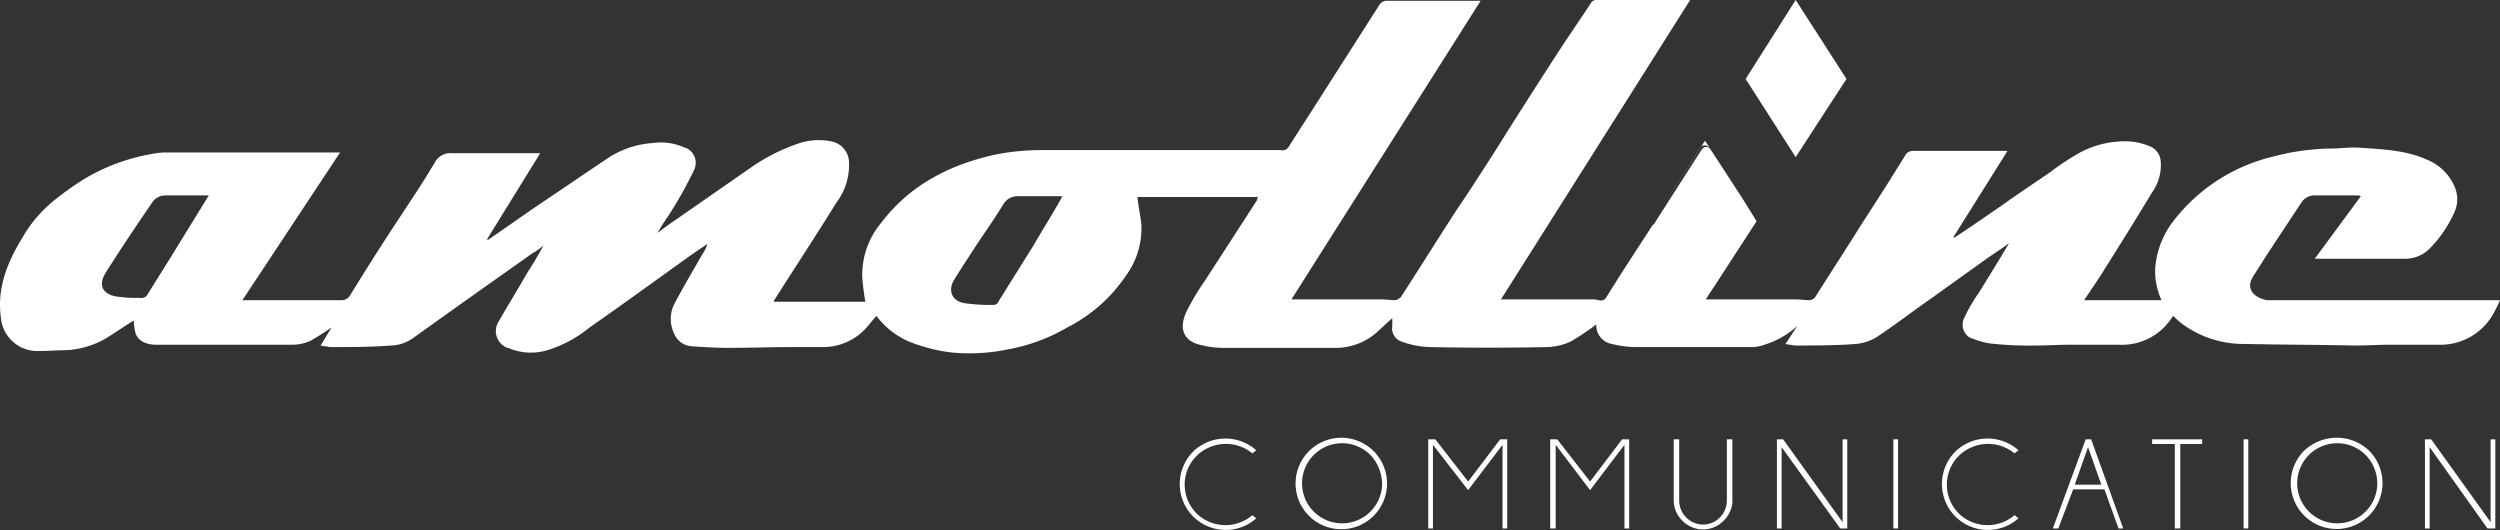 <?xml version="1.0" encoding="UTF-8"?>
<svg xmlns="http://www.w3.org/2000/svg" xmlns:xlink="http://www.w3.org/1999/xlink" width="319.808" height="67.832" viewBox="0 0 319.808 67.832">
  <rect x="0" y="0" width="319.808" height="67.832" fill="#333333" stroke="none"/>
  <defs>
    <clipPath id="clip-path">
      <rect id="Rectangle_56" data-name="Rectangle 56" width="319.808" height="67.832" transform="translate(0 0)" fill="none"></rect>
    </clipPath>
  </defs>
  <g id="Logo" transform="translate(0 0)">
    <g id="Groupe_25" data-name="Groupe 25" clip-path="url(#clip-path)">
      <path id="Tracé_5" data-name="Tracé 5" d="M132.208,31.4l-4.5,7.2a.664.664,0,0,1-.5.4,22.954,22.954,0,0,1-3.7-.2c-1.6-.2-2.4-1.5-1.4-3.1s1.8-2.8,2.7-4.2c1.2-1.8,2.4-3.5,3.5-5.3a2.11,2.11,0,0,1,2-1.1h5.6c-1.2,2.2-2.5,4.2-3.7,6.3m-110.3,1.4-3,4.8a.876.876,0,0,1-1,.5,17.2,17.2,0,0,1-3.2-.2c-1.7-.4-2.1-1.5-1.2-3,1.9-3,3.9-6,5.9-8.9a2.006,2.006,0,0,1,1.8-1h5.5l-4.8,7.8m296.8,5.6h-28.7c-1.6-.3-2.8-1.4-1.8-3,2-3.2,4.1-6.3,6.2-9.5a1.965,1.965,0,0,1,1.7-.9h5.3a1.268,1.268,0,0,1,.6.1c-2,2.7-3.9,5.3-5.9,8h11.6a4.387,4.387,0,0,0,3.1-1.3,15.7,15.7,0,0,0,3.1-4.5,4.046,4.046,0,0,0,.1-3.4,6.5,6.5,0,0,0-3.6-3.5c-2.7-1.2-5.6-1.3-8.5-1.5-1.2-.1-2.5.1-3.7.1a29.877,29.877,0,0,0-7.3,1,22.754,22.754,0,0,0-12.9,8.3,11.3,11.3,0,0,0-2.3,5.9,8.759,8.759,0,0,0,.8,4.2h-9.9c.8-1.2,1.5-2.2,2.2-3.3,2.2-3.5,4.4-7,6.5-10.5a5.953,5.953,0,0,0,1.1-3.9,2.241,2.241,0,0,0-1.2-1.9,8.291,8.291,0,0,0-4.1-.7,12.043,12.043,0,0,0-5,1.4,31.1,31.1,0,0,0-3.8,2.5c-2.2,1.5-4.3,2.9-6.4,4.4-1.9,1.3-3.9,2.7-5.9,4l-.1-.1,6.9-11h-12a1.149,1.149,0,0,0-1.1.6c-.6,1-1.2,1.9-1.8,2.9-1.5,2.4-3.1,4.8-4.6,7.2-1.7,2.7-3.4,5.3-5.1,8a1.012,1.012,0,0,1-.7.4c-.6,0-1.2-.1-1.8-.1h-11.5c.5-.8,1-1.5,1.5-2.3l5-7.7-1.8-2.9-3.9-6-.2-.3a.651.651,0,0,0-.9-.2l-.2.2-5.9,9.2a1,1,0,0,1-.4.5c-2,3.1-4,6.1-5.9,9.2a.819.819,0,0,1-1,.4,3.4,3.4,0,0,0-1-.1h-11.5L216.208,0h-12.1a.822.822,0,0,0-.6.4c-1.3,2-2.7,4-4,6-2.8,4.3-5.6,8.7-8.3,13-1.6,2.5-3.2,5-4.9,7.5-2.4,3.7-4.7,7.4-7.1,11.1a1.612,1.612,0,0,1-.7.4c-.6,0-1.2-.1-1.8-.1h-11.5c8.1-12.8,16.1-25.4,24.2-38.2h-11.9a1.149,1.149,0,0,0-1.1.6l-6.9,10.8c-1.5,2.4-3.1,4.8-4.6,7.2a.948.948,0,0,1-1.1.5h-30.6a30.525,30.525,0,0,0-6,.6c-5.8,1.3-10.8,3.9-14.4,8.6a10.394,10.394,0,0,0-2.5,7.2c.1,1,.2,2,.4,3h-11.7a.367.367,0,0,1,.1-.3c2.6-4.1,5.3-8.2,7.9-12.4a7.943,7.943,0,0,0,1.6-5.1,2.773,2.773,0,0,0-2.2-2.7,8.109,8.109,0,0,0-4.1.2,24,24,0,0,0-6.2,3.1l-10.8,7.5-1.2.9c.6-1.1,1.3-2,1.9-3a50.539,50.539,0,0,0,2.8-5.1,2.086,2.086,0,0,0-1.1-2.8h-.1a7.252,7.252,0,0,0-4.1-.6,11.727,11.727,0,0,0-5.7,1.9c-3,2-5.9,4-8.9,6-2.2,1.5-4.3,3-6.5,4.5l-.1-.1,6.8-11h-11.2a2.293,2.293,0,0,0-2.3,1.2c-1.4,2.4-2.9,4.6-4.4,6.9-2.2,3.3-4.4,6.8-6.5,10.2a1.231,1.231,0,0,1-1,.5h-12.7l12.5-18.9h-22.4a9.852,9.852,0,0,0-1.7.2,25.1,25.1,0,0,0-8.3,3,36.492,36.492,0,0,0-4.5,3.2,16.989,16.989,0,0,0-3.8,4.6c-1.9,3.1-3.2,6.4-2.7,10.1a4.68,4.68,0,0,0,4.9,4.3c1.2,0,2.3-.1,3.4-.1a11.245,11.245,0,0,0,5.6-1.8c1.1-.7,2.1-1.4,3.1-2a7.719,7.719,0,0,0,.2,1.5c.2.9,1.1,1.6,2.7,1.6h17.5a5.852,5.852,0,0,0,2.2-.5c.9-.5,1.8-1.1,2.7-1.7l-1.4,2.3c.4.1.8.1,1.2.2,2.6,0,5.2,0,7.8-.2a5.078,5.078,0,0,0,2.9-1l6.3-4.5,8.9-6.3a7.1,7.1,0,0,0,1.4-1,37.914,37.914,0,0,1-2,3.4c-1.2,2.1-2.5,4.2-3.7,6.3a2.285,2.285,0,0,0,.7,3.2.764.764,0,0,0,.5.2,7.206,7.206,0,0,0,5,.3,15.69,15.69,0,0,0,5.4-2.9c4.6-3.2,9.1-6.5,13.6-9.7l1.5-1a6.109,6.109,0,0,1-.7,1.4c-1.2,2.1-2.4,4.1-3.5,6.2a4.231,4.231,0,0,0-.1,3.8,2.606,2.606,0,0,0,2.3,1.7c1.5.1,3.1.2,4.6.2,2.7,0,5.5-.1,8.2-.1h3.9a7.443,7.443,0,0,0,5.9-2.8l1-1.2a10.255,10.255,0,0,0,4.7,3.5,21.454,21.454,0,0,0,5,1.2,24.25,24.25,0,0,0,7.1-.4,23.238,23.238,0,0,0,7.6-2.8,19.86,19.86,0,0,0,7.5-6.6,10.228,10.228,0,0,0,2-6.5c-.1-1.2-.4-2.4-.5-3.6h15.4c0,.1-.1.2-.1.4l-6.6,10.2a32.576,32.576,0,0,0-2.4,4c-1,2.1-.6,3.9,2.1,4.4a11.529,11.529,0,0,0,2.6.3h14.5a7.98,7.98,0,0,0,4.9-1.8c.7-.6,1.4-1.3,2.2-2v1a1.774,1.774,0,0,0,1.2,2,11.489,11.489,0,0,0,3.6.7q7.5.15,15,0a7.751,7.751,0,0,0,3-.7,31.526,31.526,0,0,0,3.3-2.2,2.391,2.391,0,0,0,2,2.5,13.524,13.524,0,0,0,2.9.4h14.9a4.671,4.671,0,0,0,1.7-.3,10.977,10.977,0,0,0,4.2-2.4l-1.5,2.3c.4.1.7.1,1.1.2,2.6,0,5.3,0,7.9-.2a6.18,6.18,0,0,0,2.7-.9c2.4-1.6,4.6-3.3,6.9-4.9l7.4-5.3c.9-.6,1.8-1.2,2.6-1.8-1.3,2.2-2.6,4.3-3.9,6.4a19.235,19.235,0,0,0-1.8,3.1,1.933,1.933,0,0,0,.7,2.6c.1,0,.2.1.3.1a9.474,9.474,0,0,0,2.9.7,45.2,45.2,0,0,0,5.2.2c1.4,0,2.9-.1,4.3-.1h6.4a7.6,7.6,0,0,0,6.4-3l.5-.7a9.959,9.959,0,0,0,1.1,1,13.273,13.273,0,0,0,8.1,2.6c4.6.1,9.3.1,14,.2,1.5,0,3-.1,4.5-.1h6.2a7.78,7.78,0,0,0,6.9-3.7,18.651,18.651,0,0,0,1-2Z" fill="#fff"></path>
      <path id="Tracé_6" data-name="Tracé 6" d="M218.708,18.9l-.6-.9-6.5,10.1,5.9-9.2a.651.651,0,0,1,.9-.2.769.769,0,0,1,.3.2" fill="#fff"></path>
      <path id="Tracé_7" data-name="Tracé 7" d="M229.708,0l-6.4,10.1,6.4,10,6.5-10Z" fill="#fff"></path>
      <path id="Tracé_8" data-name="Tracé 8" d="M160.208,58l.5-.4a5.951,5.951,0,0,0-7.9,0,5.876,5.876,0,0,0,7.9,8.7l-.5-.4a5.305,5.305,0,0,1-6.9,0,5.207,5.207,0,0,1-.5-7.3,5.34,5.34,0,0,1,7.4-.6" fill="#fff"></path>
      <path id="Tracé_9" data-name="Tracé 9" d="M175.708,57.7a5.835,5.835,0,0,0-4.1-1.7,5.85,5.85,0,1,0,4.1,1.7m1.1,4.2a5.123,5.123,0,1,1-1.5-3.7,5.582,5.582,0,0,1,1.5,3.7" fill="#fff"></path>
      <path id="Tracé_10" data-name="Tracé 10" d="M187.808,61.6l-4.2-5.4h-.9V67.6h.6V56.9l4.5,5.8,4.4-5.8V67.6h.6V56.2h-.9Z" fill="#fff"></path>
      <path id="Tracé_11" data-name="Tracé 11" d="M203.408,61.6l-4.2-5.4h-.9V67.6h.7V56.9l4.4,5.8,4.4-5.8V67.6h.6V56.2h-.9Z" fill="#fff"></path>
      <path id="Tracé_12" data-name="Tracé 12" d="M220.908,64a3.1,3.1,0,0,1-.9,2.2,3.018,3.018,0,0,1-4.3,0,3.1,3.1,0,0,1-.9-2.2V56.2h-.7V64a3.631,3.631,0,0,0,1.1,2.6,3.684,3.684,0,0,0,5.3,0,3.858,3.858,0,0,0,1.1-2.2V56.2h-.7Z" fill="#fff"></path>
      <path id="Tracé_13" data-name="Tracé 13" d="M235.708,66.8l-7.6-10.6h-.8V67.6h.6V57.2l7.5,10.4h.9V56.2h-.6Z" fill="#fff"></path>
      <rect id="Rectangle_54" data-name="Rectangle 54" width="0.6" height="11.4" transform="translate(242.208 56.2)" fill="#fff"></rect>
      <path id="Tracé_14" data-name="Tracé 14" d="M257.708,58l.5-.4a5.951,5.951,0,0,0-7.9,0,5.876,5.876,0,0,0,7.9,8.7l-.5-.4a5.305,5.305,0,0,1-6.9,0,5.207,5.207,0,0,1-.5-7.3,5.333,5.333,0,0,1,7.4-.6" fill="#fff"></path>
      <path id="Tracé_15" data-name="Tracé 15" d="M266.808,56.2l-4.2,11.4h.7l1.9-5h4l1.8,5h.6l-4.1-11.4h-.7m-1.4,5.8,1.7-4.8,1.7,4.8Z" fill="#fff"></path>
      <path id="Tracé_16" data-name="Tracé 16" d="M275.308,56.8h2.9V67.6h.7V56.8h2.8v-.6h-6.4Z" fill="#fff"></path>
      <rect id="Rectangle_55" data-name="Rectangle 55" width="0.6" height="11.4" transform="translate(287.008 56.2)" fill="#fff"></rect>
      <path id="Tracé_17" data-name="Tracé 17" d="M303.108,57.7a5.9,5.9,0,0,0-4.2-1.7,6.069,6.069,0,0,0-4.2,1.7,5.869,5.869,0,1,0,8.4,0m1,4.2a5.123,5.123,0,1,1-1.5-3.7,5.164,5.164,0,0,1,1.5,3.7" fill="#fff"></path>
      <path id="Tracé_18" data-name="Tracé 18" d="M318.608,56.2V66.8l-7.6-10.6h-.8V67.6h.6V57.2l7.4,10.4h1V56.2Z" fill="#fff"></path>
    </g>
  </g>
</svg>

